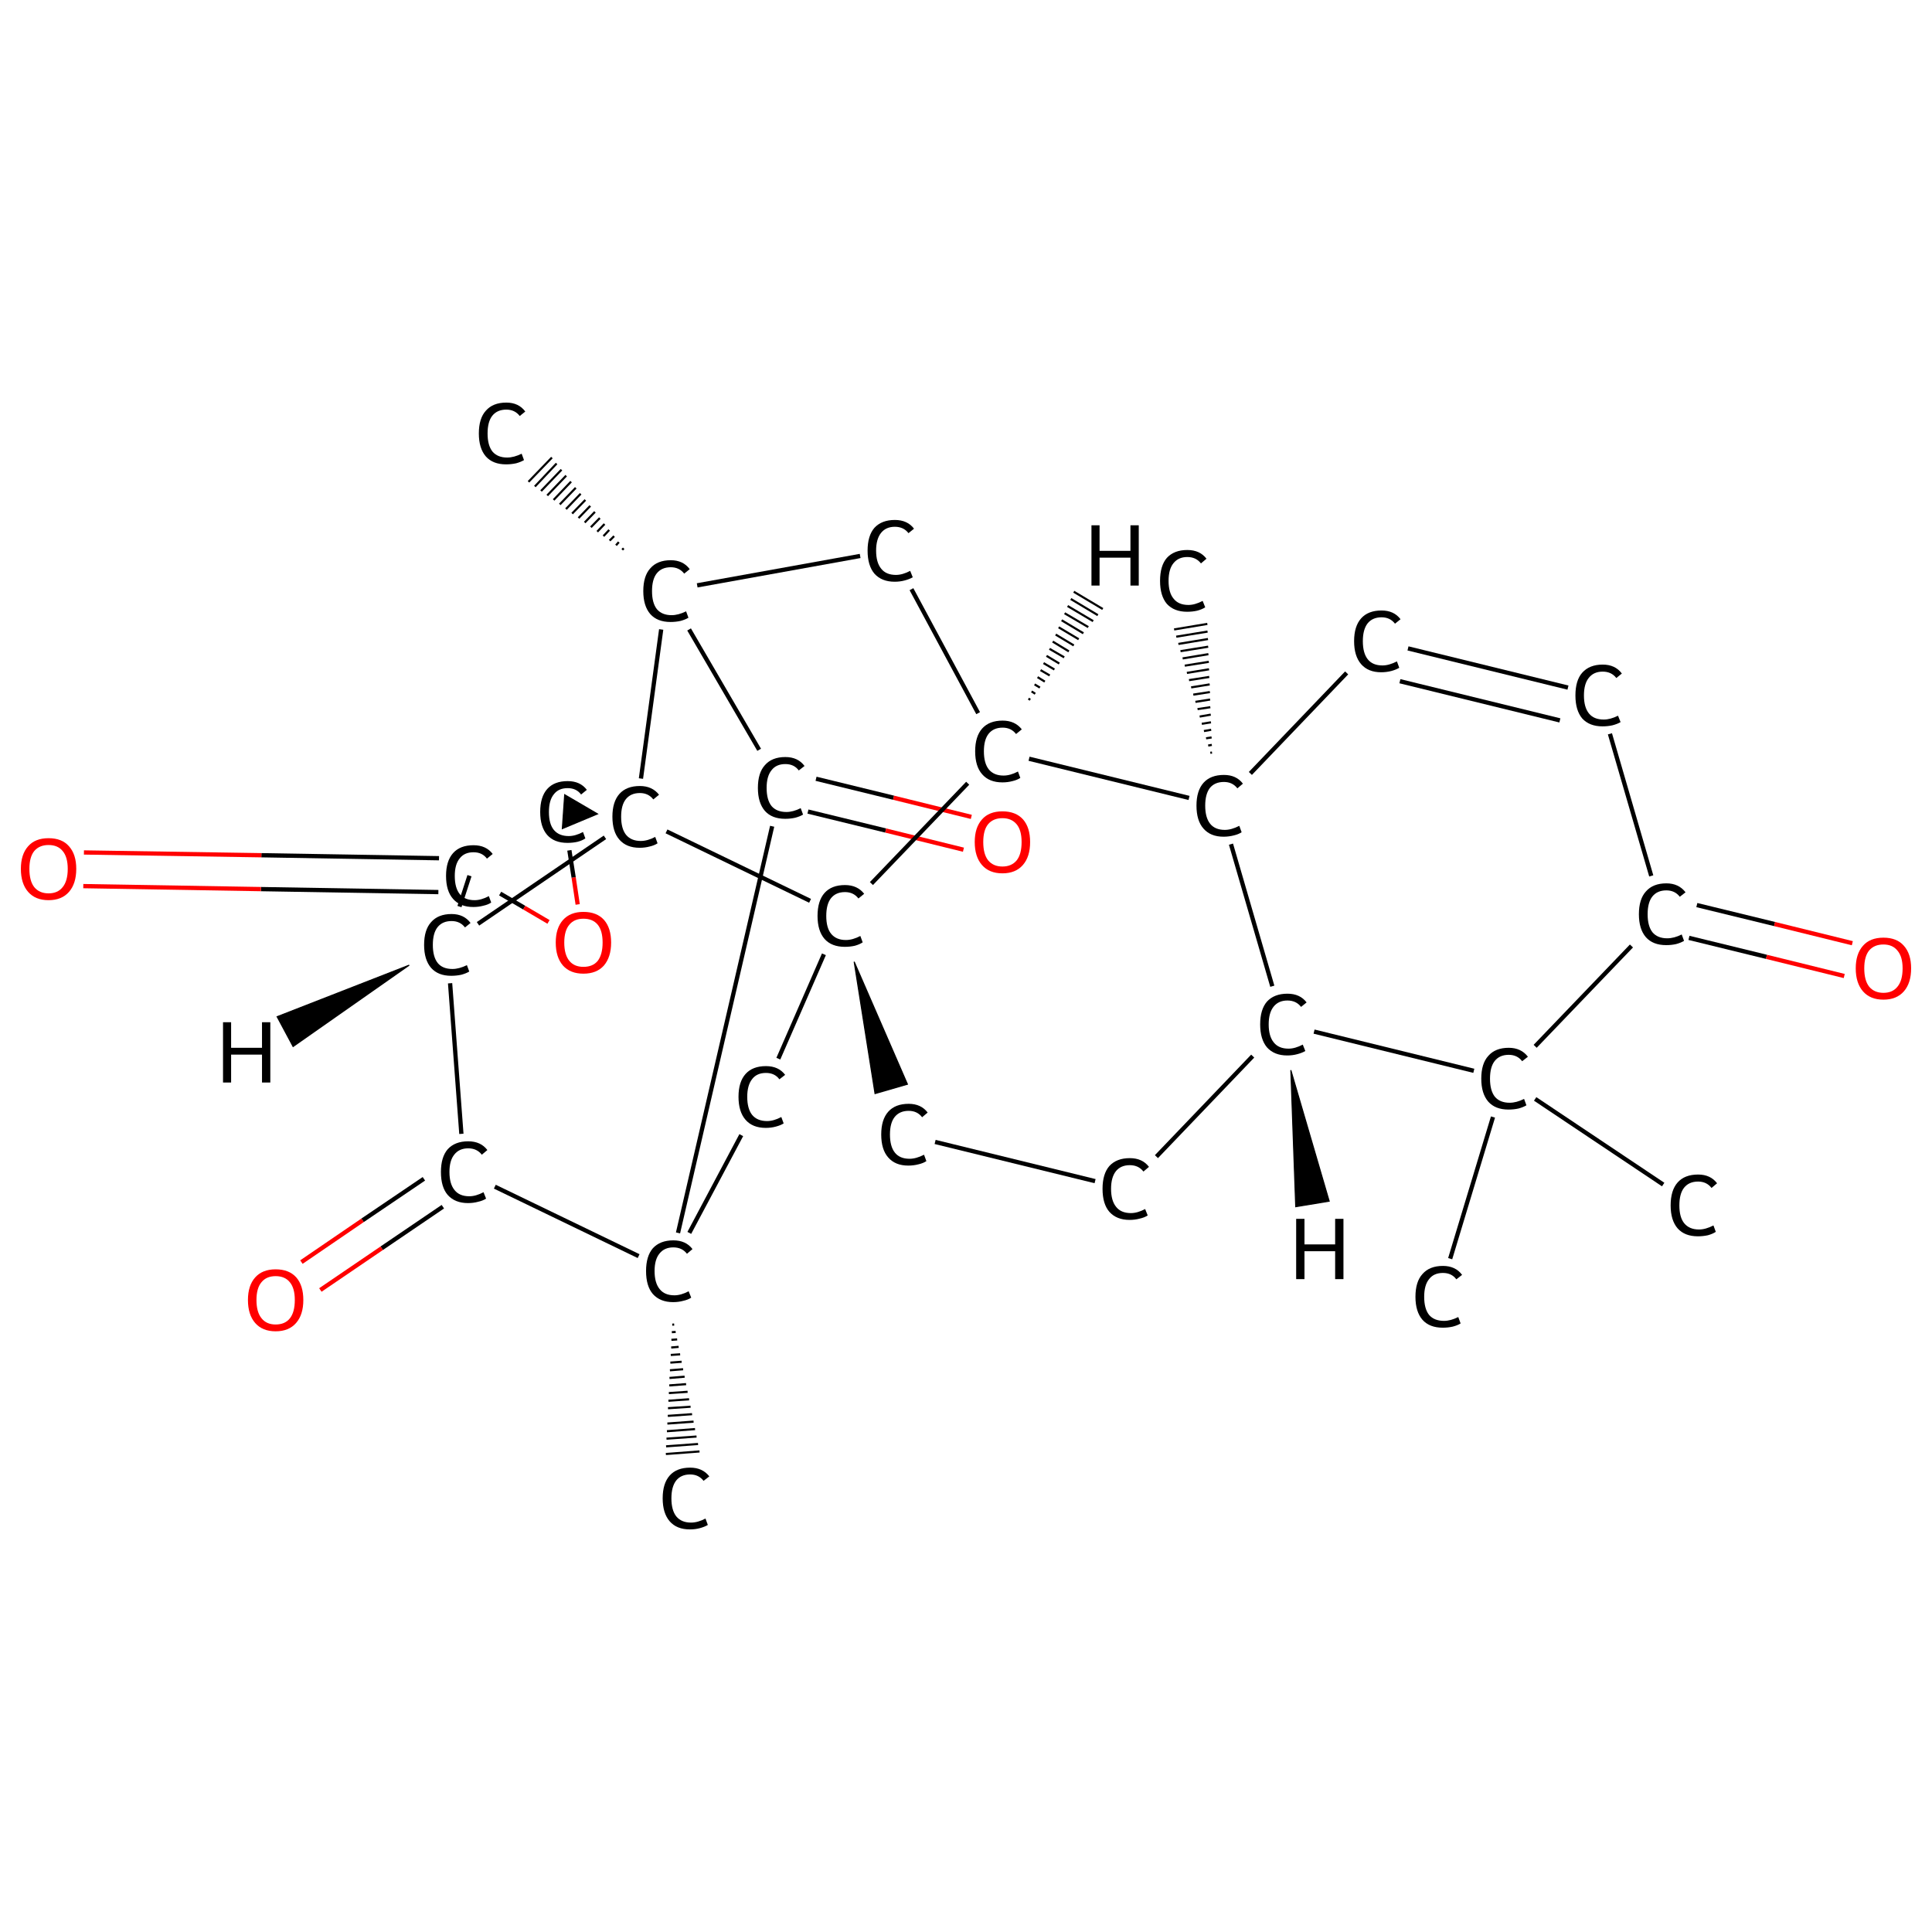 <?xml version='1.0' encoding='iso-8859-1'?>
<svg version='1.1' baseProfile='full'
              xmlns='http://www.w3.org/2000/svg'
                      xmlns:rdkit='http://www.rdkit.org/xml'
                      xmlns:xlink='http://www.w3.org/1999/xlink'
                  xml:space='preserve'
width='907px' height='907px' viewBox='0 0 907 907'>
<!-- END OF HEADER -->
<rect style='opacity:1.0;fill:#FFFFFF;stroke:none' width='907.0' height='907.0' x='0.0' y='0.0'> </rect>
<path class='bond-0 atom-0 atom-1' d='M 680.8,590.9 L 700.9,524.4' style='fill:none;fill-rule:evenodd;stroke:#000000;stroke-width:2.0px;stroke-linecap:butt;stroke-linejoin:miter;stroke-opacity:1' />
<path class='bond-1 atom-1 atom-2' d='M 720.7,515.9 L 780.8,556.1' style='fill:none;fill-rule:evenodd;stroke:#000000;stroke-width:2.0px;stroke-linecap:butt;stroke-linejoin:miter;stroke-opacity:1' />
<path class='bond-2 atom-1 atom-3' d='M 720.7,491.2 L 765.9,444.1' style='fill:none;fill-rule:evenodd;stroke:#000000;stroke-width:2.0px;stroke-linecap:butt;stroke-linejoin:miter;stroke-opacity:1' />
<path class='bond-3 atom-3 atom-4' d='M 792.9,440.3 L 829.3,449.2' style='fill:none;fill-rule:evenodd;stroke:#000000;stroke-width:2.0px;stroke-linecap:butt;stroke-linejoin:miter;stroke-opacity:1' />
<path class='bond-3 atom-3 atom-4' d='M 829.3,449.2 L 865.8,458.2' style='fill:none;fill-rule:evenodd;stroke:#FF0000;stroke-width:2.0px;stroke-linecap:butt;stroke-linejoin:miter;stroke-opacity:1' />
<path class='bond-3 atom-3 atom-4' d='M 796.6,424.9 L 833.1,433.8' style='fill:none;fill-rule:evenodd;stroke:#000000;stroke-width:2.0px;stroke-linecap:butt;stroke-linejoin:miter;stroke-opacity:1' />
<path class='bond-3 atom-3 atom-4' d='M 833.1,433.8 L 869.6,442.8' style='fill:none;fill-rule:evenodd;stroke:#FF0000;stroke-width:2.0px;stroke-linecap:butt;stroke-linejoin:miter;stroke-opacity:1' />
<path class='bond-4 atom-3 atom-5' d='M 775.2,411.2 L 755.8,344.5' style='fill:none;fill-rule:evenodd;stroke:#000000;stroke-width:2.0px;stroke-linecap:butt;stroke-linejoin:miter;stroke-opacity:1' />
<path class='bond-5 atom-5 atom-6' d='M 736.1,322.8 L 661.0,304.4' style='fill:none;fill-rule:evenodd;stroke:#000000;stroke-width:2.0px;stroke-linecap:butt;stroke-linejoin:miter;stroke-opacity:1' />
<path class='bond-5 atom-5 atom-6' d='M 732.3,338.2 L 657.2,319.8' style='fill:none;fill-rule:evenodd;stroke:#000000;stroke-width:2.0px;stroke-linecap:butt;stroke-linejoin:miter;stroke-opacity:1' />
<path class='bond-6 atom-6 atom-7' d='M 632.2,315.9 L 587.0,363.1' style='fill:none;fill-rule:evenodd;stroke:#000000;stroke-width:2.0px;stroke-linecap:butt;stroke-linejoin:miter;stroke-opacity:1' />
<path class='bond-7 atom-7 atom-8' d='M 568.2,353.4 L 569.0,353.3' style='fill:none;fill-rule:evenodd;stroke:#000000;stroke-width:1.0px;stroke-linecap:butt;stroke-linejoin:miter;stroke-opacity:1' />
<path class='bond-7 atom-7 atom-8' d='M 567.2,350.0 L 568.9,349.7' style='fill:none;fill-rule:evenodd;stroke:#000000;stroke-width:1.0px;stroke-linecap:butt;stroke-linejoin:miter;stroke-opacity:1' />
<path class='bond-7 atom-7 atom-8' d='M 566.2,346.6 L 568.8,346.2' style='fill:none;fill-rule:evenodd;stroke:#000000;stroke-width:1.0px;stroke-linecap:butt;stroke-linejoin:miter;stroke-opacity:1' />
<path class='bond-7 atom-7 atom-8' d='M 565.2,343.2 L 568.6,342.6' style='fill:none;fill-rule:evenodd;stroke:#000000;stroke-width:1.0px;stroke-linecap:butt;stroke-linejoin:miter;stroke-opacity:1' />
<path class='bond-7 atom-7 atom-8' d='M 564.2,339.8 L 568.5,339.1' style='fill:none;fill-rule:evenodd;stroke:#000000;stroke-width:1.0px;stroke-linecap:butt;stroke-linejoin:miter;stroke-opacity:1' />
<path class='bond-7 atom-7 atom-8' d='M 563.2,336.4 L 568.4,335.5' style='fill:none;fill-rule:evenodd;stroke:#000000;stroke-width:1.0px;stroke-linecap:butt;stroke-linejoin:miter;stroke-opacity:1' />
<path class='bond-7 atom-7 atom-8' d='M 562.2,332.9 L 568.2,332.0' style='fill:none;fill-rule:evenodd;stroke:#000000;stroke-width:1.0px;stroke-linecap:butt;stroke-linejoin:miter;stroke-opacity:1' />
<path class='bond-7 atom-7 atom-8' d='M 561.2,329.5 L 568.1,328.4' style='fill:none;fill-rule:evenodd;stroke:#000000;stroke-width:1.0px;stroke-linecap:butt;stroke-linejoin:miter;stroke-opacity:1' />
<path class='bond-7 atom-7 atom-8' d='M 560.2,326.1 L 568.0,324.9' style='fill:none;fill-rule:evenodd;stroke:#000000;stroke-width:1.0px;stroke-linecap:butt;stroke-linejoin:miter;stroke-opacity:1' />
<path class='bond-7 atom-7 atom-8' d='M 559.2,322.7 L 567.9,321.3' style='fill:none;fill-rule:evenodd;stroke:#000000;stroke-width:1.0px;stroke-linecap:butt;stroke-linejoin:miter;stroke-opacity:1' />
<path class='bond-7 atom-7 atom-8' d='M 558.2,319.3 L 567.7,317.8' style='fill:none;fill-rule:evenodd;stroke:#000000;stroke-width:1.0px;stroke-linecap:butt;stroke-linejoin:miter;stroke-opacity:1' />
<path class='bond-7 atom-7 atom-8' d='M 557.2,315.9 L 567.6,314.2' style='fill:none;fill-rule:evenodd;stroke:#000000;stroke-width:1.0px;stroke-linecap:butt;stroke-linejoin:miter;stroke-opacity:1' />
<path class='bond-7 atom-7 atom-8' d='M 556.2,312.5 L 567.5,310.7' style='fill:none;fill-rule:evenodd;stroke:#000000;stroke-width:1.0px;stroke-linecap:butt;stroke-linejoin:miter;stroke-opacity:1' />
<path class='bond-7 atom-7 atom-8' d='M 555.2,309.1 L 567.3,307.1' style='fill:none;fill-rule:evenodd;stroke:#000000;stroke-width:1.0px;stroke-linecap:butt;stroke-linejoin:miter;stroke-opacity:1' />
<path class='bond-7 atom-7 atom-8' d='M 554.2,305.7 L 567.2,303.6' style='fill:none;fill-rule:evenodd;stroke:#000000;stroke-width:1.0px;stroke-linecap:butt;stroke-linejoin:miter;stroke-opacity:1' />
<path class='bond-7 atom-7 atom-8' d='M 553.2,302.3 L 567.1,300.0' style='fill:none;fill-rule:evenodd;stroke:#000000;stroke-width:1.0px;stroke-linecap:butt;stroke-linejoin:miter;stroke-opacity:1' />
<path class='bond-7 atom-7 atom-8' d='M 552.2,298.9 L 566.9,296.5' style='fill:none;fill-rule:evenodd;stroke:#000000;stroke-width:1.0px;stroke-linecap:butt;stroke-linejoin:miter;stroke-opacity:1' />
<path class='bond-7 atom-7 atom-8' d='M 551.2,295.5 L 566.8,292.9' style='fill:none;fill-rule:evenodd;stroke:#000000;stroke-width:1.0px;stroke-linecap:butt;stroke-linejoin:miter;stroke-opacity:1' />
<path class='bond-8 atom-7 atom-9' d='M 577.9,396.3 L 597.3,463.0' style='fill:none;fill-rule:evenodd;stroke:#000000;stroke-width:2.0px;stroke-linecap:butt;stroke-linejoin:miter;stroke-opacity:1' />
<path class='bond-9 atom-9 atom-10' d='M 588.1,495.8 L 542.9,543.0' style='fill:none;fill-rule:evenodd;stroke:#000000;stroke-width:2.0px;stroke-linecap:butt;stroke-linejoin:miter;stroke-opacity:1' />
<path class='bond-10 atom-10 atom-11' d='M 514.1,554.5 L 439.0,536.1' style='fill:none;fill-rule:evenodd;stroke:#000000;stroke-width:2.0px;stroke-linecap:butt;stroke-linejoin:miter;stroke-opacity:1' />
<path class='bond-11 atom-12 atom-11' d='M 401.0,451.5 L 426.0,509.0 L 410.8,513.4 Z' style='fill:#000000;fill-rule:evenodd;fill-opacity:1;stroke:#000000;stroke-width:0.5px;stroke-linecap:butt;stroke-linejoin:miter;stroke-opacity:1;' />
<path class='bond-12 atom-12 atom-13' d='M 386.8,448.0 L 365.4,497.0' style='fill:none;fill-rule:evenodd;stroke:#000000;stroke-width:2.0px;stroke-linecap:butt;stroke-linejoin:miter;stroke-opacity:1' />
<path class='bond-13 atom-13 atom-14' d='M 348.0,532.9 L 323.6,578.8' style='fill:none;fill-rule:evenodd;stroke:#000000;stroke-width:2.0px;stroke-linecap:butt;stroke-linejoin:miter;stroke-opacity:1' />
<path class='bond-14 atom-14 atom-15' d='M 316.5,621.8 L 315.6,621.9' style='fill:none;fill-rule:evenodd;stroke:#000000;stroke-width:1.0px;stroke-linecap:butt;stroke-linejoin:miter;stroke-opacity:1' />
<path class='bond-14 atom-14 atom-15' d='M 317.2,625.3 L 315.4,625.4' style='fill:none;fill-rule:evenodd;stroke:#000000;stroke-width:1.0px;stroke-linecap:butt;stroke-linejoin:miter;stroke-opacity:1' />
<path class='bond-14 atom-14 atom-15' d='M 317.9,628.8 L 315.2,629.0' style='fill:none;fill-rule:evenodd;stroke:#000000;stroke-width:1.0px;stroke-linecap:butt;stroke-linejoin:miter;stroke-opacity:1' />
<path class='bond-14 atom-14 atom-15' d='M 318.6,632.3 L 315.1,632.6' style='fill:none;fill-rule:evenodd;stroke:#000000;stroke-width:1.0px;stroke-linecap:butt;stroke-linejoin:miter;stroke-opacity:1' />
<path class='bond-14 atom-14 atom-15' d='M 319.3,635.8 L 314.9,636.1' style='fill:none;fill-rule:evenodd;stroke:#000000;stroke-width:1.0px;stroke-linecap:butt;stroke-linejoin:miter;stroke-opacity:1' />
<path class='bond-14 atom-14 atom-15' d='M 320.0,639.3 L 314.7,639.7' style='fill:none;fill-rule:evenodd;stroke:#000000;stroke-width:1.0px;stroke-linecap:butt;stroke-linejoin:miter;stroke-opacity:1' />
<path class='bond-14 atom-14 atom-15' d='M 320.7,642.8 L 314.5,643.3' style='fill:none;fill-rule:evenodd;stroke:#000000;stroke-width:1.0px;stroke-linecap:butt;stroke-linejoin:miter;stroke-opacity:1' />
<path class='bond-14 atom-14 atom-15' d='M 321.4,646.3 L 314.3,646.9' style='fill:none;fill-rule:evenodd;stroke:#000000;stroke-width:1.0px;stroke-linecap:butt;stroke-linejoin:miter;stroke-opacity:1' />
<path class='bond-14 atom-14 atom-15' d='M 322.1,649.8 L 314.2,650.4' style='fill:none;fill-rule:evenodd;stroke:#000000;stroke-width:1.0px;stroke-linecap:butt;stroke-linejoin:miter;stroke-opacity:1' />
<path class='bond-14 atom-14 atom-15' d='M 322.8,653.4 L 314.0,654.0' style='fill:none;fill-rule:evenodd;stroke:#000000;stroke-width:1.0px;stroke-linecap:butt;stroke-linejoin:miter;stroke-opacity:1' />
<path class='bond-14 atom-14 atom-15' d='M 323.5,656.9 L 313.8,657.6' style='fill:none;fill-rule:evenodd;stroke:#000000;stroke-width:1.0px;stroke-linecap:butt;stroke-linejoin:miter;stroke-opacity:1' />
<path class='bond-14 atom-14 atom-15' d='M 324.2,660.4 L 313.6,661.1' style='fill:none;fill-rule:evenodd;stroke:#000000;stroke-width:1.0px;stroke-linecap:butt;stroke-linejoin:miter;stroke-opacity:1' />
<path class='bond-14 atom-14 atom-15' d='M 324.9,663.9 L 313.5,664.7' style='fill:none;fill-rule:evenodd;stroke:#000000;stroke-width:1.0px;stroke-linecap:butt;stroke-linejoin:miter;stroke-opacity:1' />
<path class='bond-14 atom-14 atom-15' d='M 325.6,667.4 L 313.3,668.3' style='fill:none;fill-rule:evenodd;stroke:#000000;stroke-width:1.0px;stroke-linecap:butt;stroke-linejoin:miter;stroke-opacity:1' />
<path class='bond-14 atom-14 atom-15' d='M 326.3,670.9 L 313.1,671.9' style='fill:none;fill-rule:evenodd;stroke:#000000;stroke-width:1.0px;stroke-linecap:butt;stroke-linejoin:miter;stroke-opacity:1' />
<path class='bond-14 atom-14 atom-15' d='M 327.0,674.4 L 312.9,675.4' style='fill:none;fill-rule:evenodd;stroke:#000000;stroke-width:1.0px;stroke-linecap:butt;stroke-linejoin:miter;stroke-opacity:1' />
<path class='bond-14 atom-14 atom-15' d='M 327.7,677.9 L 312.7,679.0' style='fill:none;fill-rule:evenodd;stroke:#000000;stroke-width:1.0px;stroke-linecap:butt;stroke-linejoin:miter;stroke-opacity:1' />
<path class='bond-14 atom-14 atom-15' d='M 328.4,681.4 L 312.6,682.6' style='fill:none;fill-rule:evenodd;stroke:#000000;stroke-width:1.0px;stroke-linecap:butt;stroke-linejoin:miter;stroke-opacity:1' />
<path class='bond-15 atom-14 atom-16' d='M 299.8,589.7 L 232.3,557.1' style='fill:none;fill-rule:evenodd;stroke:#000000;stroke-width:2.0px;stroke-linecap:butt;stroke-linejoin:miter;stroke-opacity:1' />
<path class='bond-16 atom-16 atom-17' d='M 199.0,553.4 L 170.2,572.9' style='fill:none;fill-rule:evenodd;stroke:#000000;stroke-width:2.0px;stroke-linecap:butt;stroke-linejoin:miter;stroke-opacity:1' />
<path class='bond-16 atom-16 atom-17' d='M 170.2,572.9 L 141.5,592.5' style='fill:none;fill-rule:evenodd;stroke:#FF0000;stroke-width:2.0px;stroke-linecap:butt;stroke-linejoin:miter;stroke-opacity:1' />
<path class='bond-16 atom-16 atom-17' d='M 207.9,566.5 L 179.2,586.0' style='fill:none;fill-rule:evenodd;stroke:#000000;stroke-width:2.0px;stroke-linecap:butt;stroke-linejoin:miter;stroke-opacity:1' />
<path class='bond-16 atom-16 atom-17' d='M 179.2,586.0 L 150.4,605.6' style='fill:none;fill-rule:evenodd;stroke:#FF0000;stroke-width:2.0px;stroke-linecap:butt;stroke-linejoin:miter;stroke-opacity:1' />
<path class='bond-17 atom-16 atom-18' d='M 216.6,532.3 L 211.3,461.6' style='fill:none;fill-rule:evenodd;stroke:#000000;stroke-width:2.0px;stroke-linecap:butt;stroke-linejoin:miter;stroke-opacity:1' />
<path class='bond-18 atom-18 atom-19' d='M 215.7,425.6 L 220.4,411.1' style='fill:none;fill-rule:evenodd;stroke:#000000;stroke-width:2.0px;stroke-linecap:butt;stroke-linejoin:miter;stroke-opacity:1' />
<path class='bond-19 atom-19 atom-20' d='M 206.1,402.9 L 122.7,401.5' style='fill:none;fill-rule:evenodd;stroke:#000000;stroke-width:2.0px;stroke-linecap:butt;stroke-linejoin:miter;stroke-opacity:1' />
<path class='bond-19 atom-19 atom-20' d='M 122.7,401.5 L 39.4,400.2' style='fill:none;fill-rule:evenodd;stroke:#FF0000;stroke-width:2.0px;stroke-linecap:butt;stroke-linejoin:miter;stroke-opacity:1' />
<path class='bond-19 atom-19 atom-20' d='M 205.8,418.8 L 122.5,417.4' style='fill:none;fill-rule:evenodd;stroke:#000000;stroke-width:2.0px;stroke-linecap:butt;stroke-linejoin:miter;stroke-opacity:1' />
<path class='bond-19 atom-19 atom-20' d='M 122.5,417.4 L 39.1,416.0' style='fill:none;fill-rule:evenodd;stroke:#FF0000;stroke-width:2.0px;stroke-linecap:butt;stroke-linejoin:miter;stroke-opacity:1' />
<path class='bond-20 atom-19 atom-21' d='M 234.8,419.5 L 246.1,426.1' style='fill:none;fill-rule:evenodd;stroke:#000000;stroke-width:2.0px;stroke-linecap:butt;stroke-linejoin:miter;stroke-opacity:1' />
<path class='bond-20 atom-19 atom-21' d='M 246.1,426.1 L 257.5,432.8' style='fill:none;fill-rule:evenodd;stroke:#FF0000;stroke-width:2.0px;stroke-linecap:butt;stroke-linejoin:miter;stroke-opacity:1' />
<path class='bond-21 atom-21 atom-22' d='M 271.2,424.6 L 269.3,411.9' style='fill:none;fill-rule:evenodd;stroke:#FF0000;stroke-width:2.0px;stroke-linecap:butt;stroke-linejoin:miter;stroke-opacity:1' />
<path class='bond-21 atom-21 atom-22' d='M 269.3,411.9 L 267.3,399.2' style='fill:none;fill-rule:evenodd;stroke:#000000;stroke-width:2.0px;stroke-linecap:butt;stroke-linejoin:miter;stroke-opacity:1' />
<path class='bond-22 atom-23 atom-22' d='M 280.5,382.1 L 264.0,389.0 L 265.1,373.1 Z' style='fill:#000000;fill-rule:evenodd;fill-opacity:1;stroke:#000000;stroke-width:0.5px;stroke-linecap:butt;stroke-linejoin:miter;stroke-opacity:1;' />
<path class='bond-23 atom-23 atom-24' d='M 300.9,365.5 L 310.4,295.5' style='fill:none;fill-rule:evenodd;stroke:#000000;stroke-width:2.0px;stroke-linecap:butt;stroke-linejoin:miter;stroke-opacity:1' />
<path class='bond-24 atom-24 atom-25' d='M 292.1,258.1 L 292.8,257.4' style='fill:none;fill-rule:evenodd;stroke:#000000;stroke-width:1.0px;stroke-linecap:butt;stroke-linejoin:miter;stroke-opacity:1' />
<path class='bond-24 atom-24 atom-25' d='M 289.2,256.0 L 290.5,254.5' style='fill:none;fill-rule:evenodd;stroke:#000000;stroke-width:1.0px;stroke-linecap:butt;stroke-linejoin:miter;stroke-opacity:1' />
<path class='bond-24 atom-24 atom-25' d='M 286.2,253.8 L 288.3,251.7' style='fill:none;fill-rule:evenodd;stroke:#000000;stroke-width:1.0px;stroke-linecap:butt;stroke-linejoin:miter;stroke-opacity:1' />
<path class='bond-24 atom-24 atom-25' d='M 283.3,251.7 L 286.0,248.8' style='fill:none;fill-rule:evenodd;stroke:#000000;stroke-width:1.0px;stroke-linecap:butt;stroke-linejoin:miter;stroke-opacity:1' />
<path class='bond-24 atom-24 atom-25' d='M 280.4,249.6 L 283.8,246.0' style='fill:none;fill-rule:evenodd;stroke:#000000;stroke-width:1.0px;stroke-linecap:butt;stroke-linejoin:miter;stroke-opacity:1' />
<path class='bond-24 atom-24 atom-25' d='M 277.4,247.5 L 281.6,243.2' style='fill:none;fill-rule:evenodd;stroke:#000000;stroke-width:1.0px;stroke-linecap:butt;stroke-linejoin:miter;stroke-opacity:1' />
<path class='bond-24 atom-24 atom-25' d='M 274.5,245.3 L 279.3,240.3' style='fill:none;fill-rule:evenodd;stroke:#000000;stroke-width:1.0px;stroke-linecap:butt;stroke-linejoin:miter;stroke-opacity:1' />
<path class='bond-24 atom-24 atom-25' d='M 271.6,243.2 L 277.1,237.5' style='fill:none;fill-rule:evenodd;stroke:#000000;stroke-width:1.0px;stroke-linecap:butt;stroke-linejoin:miter;stroke-opacity:1' />
<path class='bond-24 atom-24 atom-25' d='M 268.6,241.1 L 274.8,234.7' style='fill:none;fill-rule:evenodd;stroke:#000000;stroke-width:1.0px;stroke-linecap:butt;stroke-linejoin:miter;stroke-opacity:1' />
<path class='bond-24 atom-24 atom-25' d='M 265.7,239.0 L 272.6,231.8' style='fill:none;fill-rule:evenodd;stroke:#000000;stroke-width:1.0px;stroke-linecap:butt;stroke-linejoin:miter;stroke-opacity:1' />
<path class='bond-24 atom-24 atom-25' d='M 262.8,236.8 L 270.3,229.0' style='fill:none;fill-rule:evenodd;stroke:#000000;stroke-width:1.0px;stroke-linecap:butt;stroke-linejoin:miter;stroke-opacity:1' />
<path class='bond-24 atom-24 atom-25' d='M 259.9,234.7 L 268.1,226.1' style='fill:none;fill-rule:evenodd;stroke:#000000;stroke-width:1.0px;stroke-linecap:butt;stroke-linejoin:miter;stroke-opacity:1' />
<path class='bond-24 atom-24 atom-25' d='M 256.9,232.6 L 265.8,223.3' style='fill:none;fill-rule:evenodd;stroke:#000000;stroke-width:1.0px;stroke-linecap:butt;stroke-linejoin:miter;stroke-opacity:1' />
<path class='bond-24 atom-24 atom-25' d='M 254.0,230.5 L 263.6,220.5' style='fill:none;fill-rule:evenodd;stroke:#000000;stroke-width:1.0px;stroke-linecap:butt;stroke-linejoin:miter;stroke-opacity:1' />
<path class='bond-24 atom-24 atom-25' d='M 251.1,228.4 L 261.3,217.6' style='fill:none;fill-rule:evenodd;stroke:#000000;stroke-width:1.0px;stroke-linecap:butt;stroke-linejoin:miter;stroke-opacity:1' />
<path class='bond-24 atom-24 atom-25' d='M 248.1,226.2 L 259.1,214.8' style='fill:none;fill-rule:evenodd;stroke:#000000;stroke-width:1.0px;stroke-linecap:butt;stroke-linejoin:miter;stroke-opacity:1' />
<path class='bond-25 atom-24 atom-26' d='M 327.3,274.8 L 403.8,261.0' style='fill:none;fill-rule:evenodd;stroke:#000000;stroke-width:2.0px;stroke-linecap:butt;stroke-linejoin:miter;stroke-opacity:1' />
<path class='bond-26 atom-26 atom-27' d='M 427.9,276.6 L 459.2,334.8' style='fill:none;fill-rule:evenodd;stroke:#000000;stroke-width:2.0px;stroke-linecap:butt;stroke-linejoin:miter;stroke-opacity:1' />
<path class='bond-27 atom-24 atom-28' d='M 323.5,295.5 L 356.4,352.0' style='fill:none;fill-rule:evenodd;stroke:#000000;stroke-width:2.0px;stroke-linecap:butt;stroke-linejoin:miter;stroke-opacity:1' />
<path class='bond-28 atom-28 atom-29' d='M 379.3,381.0 L 415.8,389.9' style='fill:none;fill-rule:evenodd;stroke:#000000;stroke-width:2.0px;stroke-linecap:butt;stroke-linejoin:miter;stroke-opacity:1' />
<path class='bond-28 atom-28 atom-29' d='M 415.8,389.9 L 452.3,398.9' style='fill:none;fill-rule:evenodd;stroke:#FF0000;stroke-width:2.0px;stroke-linecap:butt;stroke-linejoin:miter;stroke-opacity:1' />
<path class='bond-28 atom-28 atom-29' d='M 383.1,365.6 L 419.5,374.5' style='fill:none;fill-rule:evenodd;stroke:#000000;stroke-width:2.0px;stroke-linecap:butt;stroke-linejoin:miter;stroke-opacity:1' />
<path class='bond-28 atom-28 atom-29' d='M 419.5,374.5 L 456.0,383.5' style='fill:none;fill-rule:evenodd;stroke:#FF0000;stroke-width:2.0px;stroke-linecap:butt;stroke-linejoin:miter;stroke-opacity:1' />
<path class='bond-29 atom-9 atom-1' d='M 616.9,484.3 L 691.9,502.7' style='fill:none;fill-rule:evenodd;stroke:#000000;stroke-width:2.0px;stroke-linecap:butt;stroke-linejoin:miter;stroke-opacity:1' />
<path class='bond-30 atom-23 atom-12' d='M 312.9,390.3 L 380.3,422.9' style='fill:none;fill-rule:evenodd;stroke:#000000;stroke-width:2.0px;stroke-linecap:butt;stroke-linejoin:miter;stroke-opacity:1' />
<path class='bond-31 atom-27 atom-7' d='M 483.1,356.2 L 558.2,374.6' style='fill:none;fill-rule:evenodd;stroke:#000000;stroke-width:2.0px;stroke-linecap:butt;stroke-linejoin:miter;stroke-opacity:1' />
<path class='bond-32 atom-27 atom-12' d='M 454.3,367.7 L 409.1,414.8' style='fill:none;fill-rule:evenodd;stroke:#000000;stroke-width:2.0px;stroke-linecap:butt;stroke-linejoin:miter;stroke-opacity:1' />
<path class='bond-33 atom-28 atom-14' d='M 362.5,387.9 L 318.3,578.8' style='fill:none;fill-rule:evenodd;stroke:#000000;stroke-width:2.0px;stroke-linecap:butt;stroke-linejoin:miter;stroke-opacity:1' />
<path class='bond-34 atom-23 atom-18' d='M 284.0,393.1 L 224.4,433.7' style='fill:none;fill-rule:evenodd;stroke:#000000;stroke-width:2.0px;stroke-linecap:butt;stroke-linejoin:miter;stroke-opacity:1' />
<path class='bond-35 atom-9 atom-30' d='M 606.0,502.4 L 624.0,563.9 L 608.3,566.5 Z' style='fill:#000000;fill-rule:evenodd;fill-opacity:1;stroke:#000000;stroke-width:0.5px;stroke-linecap:butt;stroke-linejoin:miter;stroke-opacity:1;' />
<path class='bond-36 atom-18 atom-31' d='M 192.1,453.1 L 137.6,491.3 L 130.1,477.3 Z' style='fill:#000000;fill-rule:evenodd;fill-opacity:1;stroke:#000000;stroke-width:0.5px;stroke-linecap:butt;stroke-linejoin:miter;stroke-opacity:1;' />
<path class='bond-37 atom-27 atom-32' d='M 482.8,328.0 L 483.7,328.5' style='fill:none;fill-rule:evenodd;stroke:#000000;stroke-width:1.0px;stroke-linecap:butt;stroke-linejoin:miter;stroke-opacity:1' />
<path class='bond-37 atom-27 atom-32' d='M 484.3,324.6 L 486.0,325.7' style='fill:none;fill-rule:evenodd;stroke:#000000;stroke-width:1.0px;stroke-linecap:butt;stroke-linejoin:miter;stroke-opacity:1' />
<path class='bond-37 atom-27 atom-32' d='M 485.7,321.3 L 488.2,322.8' style='fill:none;fill-rule:evenodd;stroke:#000000;stroke-width:1.0px;stroke-linecap:butt;stroke-linejoin:miter;stroke-opacity:1' />
<path class='bond-37 atom-27 atom-32' d='M 487.1,317.9 L 490.5,320.0' style='fill:none;fill-rule:evenodd;stroke:#000000;stroke-width:1.0px;stroke-linecap:butt;stroke-linejoin:miter;stroke-opacity:1' />
<path class='bond-37 atom-27 atom-32' d='M 488.5,314.6 L 492.8,317.1' style='fill:none;fill-rule:evenodd;stroke:#000000;stroke-width:1.0px;stroke-linecap:butt;stroke-linejoin:miter;stroke-opacity:1' />
<path class='bond-37 atom-27 atom-32' d='M 489.9,311.3 L 495.0,314.3' style='fill:none;fill-rule:evenodd;stroke:#000000;stroke-width:1.0px;stroke-linecap:butt;stroke-linejoin:miter;stroke-opacity:1' />
<path class='bond-37 atom-27 atom-32' d='M 491.3,307.9 L 497.3,311.5' style='fill:none;fill-rule:evenodd;stroke:#000000;stroke-width:1.0px;stroke-linecap:butt;stroke-linejoin:miter;stroke-opacity:1' />
<path class='bond-37 atom-27 atom-32' d='M 492.7,304.6 L 499.6,308.6' style='fill:none;fill-rule:evenodd;stroke:#000000;stroke-width:1.0px;stroke-linecap:butt;stroke-linejoin:miter;stroke-opacity:1' />
<path class='bond-37 atom-27 atom-32' d='M 494.2,301.2 L 501.8,305.8' style='fill:none;fill-rule:evenodd;stroke:#000000;stroke-width:1.0px;stroke-linecap:butt;stroke-linejoin:miter;stroke-opacity:1' />
<path class='bond-37 atom-27 atom-32' d='M 495.6,297.9 L 504.1,303.0' style='fill:none;fill-rule:evenodd;stroke:#000000;stroke-width:1.0px;stroke-linecap:butt;stroke-linejoin:miter;stroke-opacity:1' />
<path class='bond-37 atom-27 atom-32' d='M 497.0,294.5 L 506.4,300.1' style='fill:none;fill-rule:evenodd;stroke:#000000;stroke-width:1.0px;stroke-linecap:butt;stroke-linejoin:miter;stroke-opacity:1' />
<path class='bond-37 atom-27 atom-32' d='M 498.4,291.2 L 508.6,297.3' style='fill:none;fill-rule:evenodd;stroke:#000000;stroke-width:1.0px;stroke-linecap:butt;stroke-linejoin:miter;stroke-opacity:1' />
<path class='bond-37 atom-27 atom-32' d='M 499.8,287.9 L 510.9,294.4' style='fill:none;fill-rule:evenodd;stroke:#000000;stroke-width:1.0px;stroke-linecap:butt;stroke-linejoin:miter;stroke-opacity:1' />
<path class='bond-37 atom-27 atom-32' d='M 501.2,284.5 L 513.2,291.6' style='fill:none;fill-rule:evenodd;stroke:#000000;stroke-width:1.0px;stroke-linecap:butt;stroke-linejoin:miter;stroke-opacity:1' />
<path class='bond-37 atom-27 atom-32' d='M 502.7,281.2 L 515.4,288.8' style='fill:none;fill-rule:evenodd;stroke:#000000;stroke-width:1.0px;stroke-linecap:butt;stroke-linejoin:miter;stroke-opacity:1' />
<path class='bond-37 atom-27 atom-32' d='M 504.1,277.8 L 517.7,285.9' style='fill:none;fill-rule:evenodd;stroke:#000000;stroke-width:1.0px;stroke-linecap:butt;stroke-linejoin:miter;stroke-opacity:1' />
<path class='atom-0' d='M 664.5 608.8
Q 664.5 601.7, 667.8 598.1
Q 671.1 594.3, 677.4 594.3
Q 683.3 594.3, 686.4 598.5
L 683.7 600.6
Q 681.5 597.6, 677.4 597.6
Q 673.1 597.6, 670.9 600.5
Q 668.6 603.3, 668.6 608.8
Q 668.6 614.4, 670.9 617.3
Q 673.3 620.1, 677.9 620.1
Q 681.0 620.1, 684.6 618.3
L 685.7 621.3
Q 684.3 622.2, 682.0 622.8
Q 679.8 623.3, 677.3 623.3
Q 671.1 623.3, 667.8 619.6
Q 664.5 615.8, 664.5 608.8
' fill='#000000'/>
<path class='atom-1' d='M 695.4 506.4
Q 695.4 499.3, 698.7 495.7
Q 702.0 491.9, 708.3 491.9
Q 714.1 491.9, 717.3 496.1
L 714.6 498.2
Q 712.3 495.2, 708.3 495.2
Q 704.0 495.2, 701.7 498.1
Q 699.5 500.9, 699.5 506.4
Q 699.5 512.0, 701.8 514.9
Q 704.2 517.7, 708.7 517.7
Q 711.9 517.7, 715.5 515.9
L 716.6 518.9
Q 715.1 519.8, 712.9 520.4
Q 710.7 520.9, 708.2 520.9
Q 702.0 520.9, 698.7 517.2
Q 695.4 513.4, 695.4 506.4
' fill='#000000'/>
<path class='atom-2' d='M 784.3 565.9
Q 784.3 558.8, 787.6 555.1
Q 790.9 551.4, 797.2 551.4
Q 803.0 551.4, 806.1 555.5
L 803.5 557.7
Q 801.2 554.7, 797.2 554.7
Q 792.9 554.7, 790.6 557.6
Q 788.4 560.4, 788.4 565.9
Q 788.4 571.5, 790.7 574.3
Q 793.1 577.2, 797.6 577.2
Q 800.7 577.2, 804.4 575.3
L 805.5 578.3
Q 804.0 579.3, 801.8 579.9
Q 799.5 580.4, 797.1 580.4
Q 790.9 580.4, 787.6 576.7
Q 784.3 572.9, 784.3 565.9
' fill='#000000'/>
<path class='atom-3' d='M 769.4 429.2
Q 769.4 422.1, 772.7 418.5
Q 776.0 414.7, 782.3 414.7
Q 788.1 414.7, 791.3 418.9
L 788.6 421.0
Q 786.3 418.0, 782.3 418.0
Q 778.0 418.0, 775.7 420.9
Q 773.5 423.7, 773.5 429.2
Q 773.5 434.8, 775.8 437.7
Q 778.2 440.5, 782.7 440.5
Q 785.9 440.5, 789.5 438.7
L 790.6 441.7
Q 789.1 442.6, 786.9 443.2
Q 784.7 443.7, 782.2 443.7
Q 776.0 443.7, 772.7 440.0
Q 769.4 436.2, 769.4 429.2
' fill='#000000'/>
<path class='atom-4' d='M 871.2 454.6
Q 871.2 447.8, 874.6 444.0
Q 877.9 440.2, 884.2 440.2
Q 890.5 440.2, 893.8 444.0
Q 897.2 447.8, 897.2 454.6
Q 897.2 461.5, 893.8 465.4
Q 890.4 469.3, 884.2 469.3
Q 878.0 469.3, 874.6 465.4
Q 871.2 461.5, 871.2 454.6
M 884.2 466.1
Q 888.5 466.1, 890.8 463.2
Q 893.2 460.3, 893.2 454.6
Q 893.2 449.1, 890.8 446.3
Q 888.5 443.4, 884.2 443.4
Q 879.9 443.4, 877.5 446.2
Q 875.2 449.0, 875.2 454.6
Q 875.2 460.3, 877.5 463.2
Q 879.9 466.1, 884.2 466.1
' fill='#FF0000'/>
<path class='atom-5' d='M 739.6 326.5
Q 739.6 319.4, 742.8 315.8
Q 746.2 312.0, 752.4 312.0
Q 758.3 312.0, 761.4 316.2
L 758.8 318.3
Q 756.5 315.3, 752.4 315.3
Q 748.2 315.3, 745.9 318.2
Q 743.6 321.0, 743.6 326.5
Q 743.6 332.1, 746.0 335.0
Q 748.3 337.8, 752.9 337.8
Q 756.0 337.8, 759.6 336.0
L 760.8 339.0
Q 759.3 339.9, 757.0 340.5
Q 754.8 341.0, 752.3 341.0
Q 746.2 341.0, 742.8 337.3
Q 739.6 333.5, 739.6 326.5
' fill='#000000'/>
<path class='atom-6' d='M 635.7 301.0
Q 635.7 294.0, 639.0 290.3
Q 642.3 286.6, 648.6 286.6
Q 654.4 286.6, 657.5 290.7
L 654.9 292.8
Q 652.6 289.8, 648.6 289.8
Q 644.3 289.8, 642.0 292.7
Q 639.8 295.6, 639.8 301.0
Q 639.8 306.6, 642.1 309.5
Q 644.4 312.4, 649.0 312.4
Q 652.1 312.4, 655.8 310.5
L 656.9 313.5
Q 655.4 314.4, 653.2 315.0
Q 650.9 315.6, 648.4 315.6
Q 642.3 315.6, 639.0 311.8
Q 635.7 308.0, 635.7 301.0
' fill='#000000'/>
<path class='atom-7' d='M 561.7 378.2
Q 561.7 371.2, 565.0 367.5
Q 568.3 363.8, 574.6 363.8
Q 580.4 363.8, 583.5 367.9
L 580.9 370.1
Q 578.6 367.1, 574.6 367.1
Q 570.3 367.1, 568.0 369.9
Q 565.8 372.8, 565.8 378.2
Q 565.8 383.8, 568.1 386.7
Q 570.4 389.6, 575.0 389.6
Q 578.1 389.6, 581.8 387.7
L 582.9 390.7
Q 581.4 391.7, 579.2 392.2
Q 576.9 392.8, 574.4 392.8
Q 568.3 392.8, 565.0 389.0
Q 561.7 385.3, 561.7 378.2
' fill='#000000'/>
<path class='atom-8' d='M 544.6 272.7
Q 544.6 265.6, 547.8 261.9
Q 551.2 258.2, 557.4 258.2
Q 563.3 258.2, 566.4 262.3
L 563.8 264.5
Q 561.5 261.5, 557.4 261.5
Q 553.2 261.5, 550.9 264.4
Q 548.6 267.2, 548.6 272.7
Q 548.6 278.3, 551.0 281.1
Q 553.3 284.0, 557.9 284.0
Q 561.0 284.0, 564.6 282.1
L 565.8 285.1
Q 564.3 286.1, 562.0 286.7
Q 559.8 287.2, 557.3 287.2
Q 551.2 287.2, 547.8 283.5
Q 544.6 279.7, 544.6 272.7
' fill='#000000'/>
<path class='atom-9' d='M 591.6 480.9
Q 591.6 473.9, 594.8 470.2
Q 598.2 466.5, 604.4 466.5
Q 610.3 466.5, 613.4 470.6
L 610.8 472.7
Q 608.5 469.7, 604.4 469.7
Q 600.2 469.7, 597.9 472.6
Q 595.6 475.5, 595.6 480.9
Q 595.6 486.5, 598.0 489.4
Q 600.3 492.3, 604.9 492.3
Q 608.0 492.3, 611.6 490.4
L 612.8 493.4
Q 611.3 494.3, 609.0 494.9
Q 606.8 495.5, 604.3 495.5
Q 598.2 495.5, 594.8 491.7
Q 591.6 487.9, 591.6 480.9
' fill='#000000'/>
<path class='atom-10' d='M 517.6 558.1
Q 517.6 551.1, 520.8 547.4
Q 524.2 543.7, 530.4 543.7
Q 536.3 543.7, 539.4 547.8
L 536.8 550.0
Q 534.5 547.0, 530.4 547.0
Q 526.2 547.0, 523.9 549.8
Q 521.6 552.7, 521.6 558.1
Q 521.6 563.7, 524.0 566.6
Q 526.3 569.5, 530.9 569.5
Q 534.0 569.5, 537.6 567.6
L 538.8 570.6
Q 537.3 571.6, 535.0 572.1
Q 532.8 572.7, 530.3 572.7
Q 524.2 572.7, 520.8 568.9
Q 517.6 565.2, 517.6 558.1
' fill='#000000'/>
<path class='atom-11' d='M 413.7 532.6
Q 413.7 525.6, 417.0 521.9
Q 420.3 518.2, 426.6 518.2
Q 432.4 518.2, 435.5 522.3
L 432.9 524.5
Q 430.6 521.5, 426.6 521.5
Q 422.3 521.5, 420.0 524.4
Q 417.8 527.2, 417.8 532.6
Q 417.8 538.2, 420.1 541.1
Q 422.4 544.0, 427.0 544.0
Q 430.1 544.0, 433.8 542.1
L 434.9 545.1
Q 433.4 546.1, 431.2 546.6
Q 428.9 547.2, 426.4 547.2
Q 420.3 547.2, 417.0 543.4
Q 413.7 539.7, 413.7 532.6
' fill='#000000'/>
<path class='atom-12' d='M 383.8 430.0
Q 383.8 422.9, 387.1 419.2
Q 390.4 415.5, 396.7 415.5
Q 402.5 415.5, 405.7 419.6
L 403.0 421.8
Q 400.7 418.8, 396.7 418.8
Q 392.4 418.8, 390.1 421.7
Q 387.9 424.5, 387.9 430.0
Q 387.9 435.6, 390.2 438.4
Q 392.6 441.3, 397.1 441.3
Q 400.3 441.3, 403.9 439.4
L 405.0 442.4
Q 403.5 443.4, 401.3 444.0
Q 399.1 444.5, 396.6 444.5
Q 390.4 444.5, 387.1 440.8
Q 383.8 437.0, 383.8 430.0
' fill='#000000'/>
<path class='atom-13' d='M 346.7 514.9
Q 346.7 507.9, 350.0 504.2
Q 353.3 500.5, 359.6 500.5
Q 365.5 500.5, 368.6 504.6
L 365.9 506.7
Q 363.7 503.7, 359.6 503.7
Q 355.3 503.7, 353.1 506.6
Q 350.8 509.5, 350.8 514.9
Q 350.8 520.5, 353.1 523.4
Q 355.5 526.3, 360.1 526.3
Q 363.2 526.3, 366.8 524.4
L 367.9 527.4
Q 366.5 528.3, 364.2 528.9
Q 362.0 529.5, 359.5 529.5
Q 353.3 529.5, 350.0 525.7
Q 346.7 521.9, 346.7 514.9
' fill='#000000'/>
<path class='atom-14' d='M 303.3 596.7
Q 303.3 589.7, 306.5 586.0
Q 309.9 582.3, 316.1 582.3
Q 322.0 582.3, 325.1 586.4
L 322.5 588.6
Q 320.2 585.6, 316.1 585.6
Q 311.9 585.6, 309.6 588.5
Q 307.3 591.3, 307.3 596.7
Q 307.3 602.3, 309.7 605.2
Q 312.0 608.1, 316.6 608.1
Q 319.7 608.1, 323.3 606.2
L 324.5 609.2
Q 323.0 610.2, 320.7 610.7
Q 318.5 611.3, 316.0 611.3
Q 309.9 611.3, 306.5 607.5
Q 303.3 603.8, 303.3 596.7
' fill='#000000'/>
<path class='atom-15' d='M 311.1 703.4
Q 311.1 696.4, 314.4 692.7
Q 317.7 689.0, 324.0 689.0
Q 329.8 689.0, 333.0 693.1
L 330.3 695.2
Q 328.0 692.2, 324.0 692.2
Q 319.7 692.2, 317.4 695.1
Q 315.2 698.0, 315.2 703.4
Q 315.2 709.0, 317.5 711.9
Q 319.9 714.8, 324.4 714.8
Q 327.6 714.8, 331.2 712.9
L 332.3 715.9
Q 330.8 716.8, 328.6 717.4
Q 326.4 718.0, 323.9 718.0
Q 317.7 718.0, 314.4 714.2
Q 311.1 710.4, 311.1 703.4
' fill='#000000'/>
<path class='atom-16' d='M 207.0 550.2
Q 207.0 543.2, 210.2 539.5
Q 213.6 535.8, 219.8 535.8
Q 225.7 535.8, 228.8 539.9
L 226.2 542.1
Q 223.9 539.1, 219.8 539.1
Q 215.6 539.1, 213.3 542.0
Q 211.0 544.8, 211.0 550.2
Q 211.0 555.8, 213.4 558.7
Q 215.7 561.6, 220.3 561.6
Q 223.4 561.6, 227.0 559.7
L 228.2 562.7
Q 226.7 563.7, 224.4 564.2
Q 222.2 564.8, 219.7 564.8
Q 213.6 564.8, 210.2 561.0
Q 207.0 557.3, 207.0 550.2
' fill='#000000'/>
<path class='atom-17' d='M 116.4 610.3
Q 116.4 603.5, 119.8 599.7
Q 123.2 595.9, 129.4 595.9
Q 135.7 595.9, 139.1 599.7
Q 142.4 603.5, 142.4 610.3
Q 142.4 617.2, 139.0 621.1
Q 135.6 625.0, 129.4 625.0
Q 123.2 625.0, 119.8 621.1
Q 116.4 617.2, 116.4 610.3
M 129.4 621.8
Q 133.8 621.8, 136.1 618.9
Q 138.4 616.0, 138.4 610.3
Q 138.4 604.8, 136.1 602.0
Q 133.8 599.1, 129.4 599.1
Q 125.1 599.1, 122.8 601.9
Q 120.4 604.7, 120.4 610.3
Q 120.4 616.0, 122.8 618.9
Q 125.1 621.8, 129.4 621.8
' fill='#FF0000'/>
<path class='atom-18' d='M 199.1 443.6
Q 199.1 436.5, 202.4 432.9
Q 205.7 429.1, 212.0 429.1
Q 217.8 429.1, 220.9 433.3
L 218.3 435.4
Q 216.0 432.4, 212.0 432.4
Q 207.7 432.4, 205.4 435.3
Q 203.2 438.1, 203.2 443.6
Q 203.2 449.2, 205.5 452.1
Q 207.8 454.9, 212.4 454.9
Q 215.5 454.9, 219.2 453.1
L 220.3 456.1
Q 218.8 457.0, 216.6 457.6
Q 214.3 458.1, 211.8 458.1
Q 205.7 458.1, 202.4 454.4
Q 199.1 450.6, 199.1 443.6
' fill='#000000'/>
<path class='atom-19' d='M 209.4 411.2
Q 209.4 404.2, 212.7 400.5
Q 216.0 396.8, 222.3 396.8
Q 228.2 396.8, 231.3 400.9
L 228.6 403.1
Q 226.4 400.1, 222.3 400.1
Q 218.0 400.1, 215.8 403.0
Q 213.5 405.8, 213.5 411.2
Q 213.5 416.8, 215.8 419.7
Q 218.2 422.6, 222.8 422.6
Q 225.9 422.6, 229.5 420.7
L 230.6 423.7
Q 229.2 424.7, 226.9 425.2
Q 224.7 425.8, 222.2 425.8
Q 216.0 425.8, 212.7 422.0
Q 209.4 418.3, 209.4 411.2
' fill='#000000'/>
<path class='atom-20' d='M 9.8 407.9
Q 9.8 401.1, 13.2 397.3
Q 16.5 393.5, 22.8 393.5
Q 29.1 393.5, 32.4 397.3
Q 35.8 401.1, 35.8 407.9
Q 35.8 414.8, 32.4 418.7
Q 29.0 422.6, 22.8 422.6
Q 16.6 422.6, 13.2 418.7
Q 9.8 414.8, 9.8 407.9
M 22.8 419.4
Q 27.1 419.4, 29.4 416.5
Q 31.8 413.6, 31.8 407.9
Q 31.8 402.3, 29.4 399.5
Q 27.1 396.7, 22.8 396.7
Q 18.5 396.7, 16.1 399.5
Q 13.8 402.3, 13.8 407.9
Q 13.8 413.6, 16.1 416.5
Q 18.5 419.4, 22.8 419.4
' fill='#FF0000'/>
<path class='atom-21' d='M 260.9 442.5
Q 260.9 435.7, 264.3 431.9
Q 267.7 428.1, 273.9 428.1
Q 280.2 428.1, 283.6 431.9
Q 286.9 435.7, 286.9 442.5
Q 286.9 449.3, 283.5 453.3
Q 280.1 457.1, 273.9 457.1
Q 267.7 457.1, 264.3 453.3
Q 260.9 449.4, 260.9 442.5
M 273.9 453.9
Q 278.3 453.9, 280.6 451.1
Q 282.9 448.1, 282.9 442.5
Q 282.9 436.9, 280.6 434.1
Q 278.3 431.3, 273.9 431.3
Q 269.6 431.3, 267.3 434.1
Q 264.9 436.9, 264.9 442.5
Q 264.9 448.2, 267.3 451.1
Q 269.6 453.9, 273.9 453.9
' fill='#FF0000'/>
<path class='atom-22' d='M 253.6 381.2
Q 253.6 374.1, 256.9 370.4
Q 260.2 366.7, 266.5 366.7
Q 272.4 366.7, 275.5 370.8
L 272.8 373.0
Q 270.6 370.0, 266.5 370.0
Q 262.2 370.0, 260.0 372.9
Q 257.7 375.7, 257.7 381.2
Q 257.7 386.8, 260.0 389.6
Q 262.4 392.5, 267.0 392.5
Q 270.1 392.5, 273.7 390.6
L 274.8 393.6
Q 273.4 394.6, 271.1 395.2
Q 268.9 395.7, 266.4 395.7
Q 260.2 395.7, 256.9 392.0
Q 253.6 388.2, 253.6 381.2
' fill='#000000'/>
<path class='atom-23' d='M 287.5 383.4
Q 287.5 376.4, 290.8 372.7
Q 294.1 369.0, 300.4 369.0
Q 306.2 369.0, 309.4 373.1
L 306.7 375.3
Q 304.4 372.3, 300.4 372.3
Q 296.1 372.3, 293.8 375.2
Q 291.6 378.0, 291.6 383.4
Q 291.6 389.0, 293.9 391.9
Q 296.3 394.8, 300.8 394.8
Q 304.0 394.8, 307.6 392.9
L 308.7 395.9
Q 307.2 396.9, 305.0 397.4
Q 302.8 398.0, 300.3 398.0
Q 294.1 398.0, 290.8 394.2
Q 287.5 390.5, 287.5 383.4
' fill='#000000'/>
<path class='atom-24' d='M 302.0 277.5
Q 302.0 270.4, 305.3 266.8
Q 308.6 263.0, 314.9 263.0
Q 320.7 263.0, 323.8 267.2
L 321.2 269.3
Q 318.9 266.3, 314.9 266.3
Q 310.6 266.3, 308.3 269.2
Q 306.1 272.0, 306.1 277.5
Q 306.1 283.1, 308.4 286.0
Q 310.8 288.8, 315.3 288.8
Q 318.4 288.8, 322.1 287.0
L 323.2 290.0
Q 321.7 290.9, 319.5 291.5
Q 317.2 292.0, 314.8 292.0
Q 308.6 292.0, 305.3 288.3
Q 302.0 284.5, 302.0 277.5
' fill='#000000'/>
<path class='atom-25' d='M 224.8 203.5
Q 224.8 196.4, 228.1 192.8
Q 231.4 189.0, 237.7 189.0
Q 243.5 189.0, 246.6 193.2
L 244.0 195.3
Q 241.7 192.3, 237.7 192.3
Q 233.4 192.3, 231.1 195.2
Q 228.9 198.0, 228.9 203.5
Q 228.9 209.1, 231.2 212.0
Q 233.6 214.8, 238.1 214.8
Q 241.2 214.8, 244.9 213.0
L 246.0 216.0
Q 244.5 216.9, 242.3 217.5
Q 240.0 218.0, 237.6 218.0
Q 231.4 218.0, 228.1 214.3
Q 224.8 210.5, 224.8 203.5
' fill='#000000'/>
<path class='atom-26' d='M 407.3 258.5
Q 407.3 251.5, 410.5 247.8
Q 413.9 244.1, 420.1 244.1
Q 426.0 244.1, 429.1 248.2
L 426.5 250.3
Q 424.2 247.3, 420.1 247.3
Q 415.9 247.3, 413.6 250.2
Q 411.3 253.1, 411.3 258.5
Q 411.3 264.1, 413.7 267.0
Q 416.0 269.9, 420.6 269.9
Q 423.7 269.9, 427.3 268.0
L 428.5 271.0
Q 427.0 271.9, 424.7 272.5
Q 422.5 273.1, 420.0 273.1
Q 413.9 273.1, 410.5 269.3
Q 407.3 265.5, 407.3 258.5
' fill='#000000'/>
<path class='atom-27' d='M 457.8 352.7
Q 457.8 345.7, 461.1 342.0
Q 464.4 338.3, 470.7 338.3
Q 476.5 338.3, 479.7 342.4
L 477.0 344.6
Q 474.7 341.6, 470.7 341.6
Q 466.4 341.6, 464.1 344.5
Q 461.9 347.3, 461.9 352.7
Q 461.9 358.3, 464.2 361.2
Q 466.6 364.1, 471.1 364.1
Q 474.3 364.1, 477.9 362.2
L 479.0 365.2
Q 477.5 366.2, 475.3 366.7
Q 473.1 367.3, 470.6 367.3
Q 464.4 367.3, 461.1 363.5
Q 457.8 359.8, 457.8 352.7
' fill='#000000'/>
<path class='atom-28' d='M 355.8 369.9
Q 355.8 362.8, 359.1 359.2
Q 362.4 355.4, 368.7 355.4
Q 374.6 355.4, 377.7 359.6
L 375.0 361.7
Q 372.8 358.7, 368.7 358.7
Q 364.4 358.7, 362.2 361.6
Q 359.9 364.4, 359.9 369.9
Q 359.9 375.5, 362.2 378.4
Q 364.6 381.2, 369.2 381.2
Q 372.3 381.2, 375.9 379.4
L 377.0 382.4
Q 375.6 383.3, 373.3 383.9
Q 371.1 384.4, 368.6 384.4
Q 362.4 384.4, 359.1 380.7
Q 355.8 376.9, 355.8 369.9
' fill='#000000'/>
<path class='atom-29' d='M 457.6 395.3
Q 457.6 388.5, 461.0 384.7
Q 464.3 380.9, 470.6 380.9
Q 476.9 380.9, 480.3 384.7
Q 483.6 388.5, 483.6 395.3
Q 483.6 402.2, 480.2 406.1
Q 476.8 410.0, 470.6 410.0
Q 464.4 410.0, 461.0 406.1
Q 457.6 402.2, 457.6 395.3
M 470.6 406.8
Q 474.9 406.8, 477.3 403.9
Q 479.6 401.0, 479.6 395.3
Q 479.6 389.8, 477.3 387.0
Q 474.9 384.1, 470.6 384.1
Q 466.3 384.1, 463.9 386.9
Q 461.6 389.7, 461.6 395.3
Q 461.6 401.0, 463.9 403.9
Q 466.3 406.8, 470.6 406.8
' fill='#FF0000'/>
<path class='atom-30' d='M 608.5 572.2
L 612.4 572.2
L 612.4 584.2
L 626.8 584.2
L 626.8 572.2
L 630.7 572.2
L 630.7 600.5
L 626.8 600.5
L 626.8 587.4
L 612.4 587.4
L 612.4 600.5
L 608.5 600.5
L 608.5 572.2
' fill='#000000'/>
<path class='atom-31' d='M 104.7 479.9
L 108.5 479.9
L 108.5 491.9
L 123.0 491.9
L 123.0 479.9
L 126.9 479.9
L 126.9 508.2
L 123.0 508.2
L 123.0 495.1
L 108.5 495.1
L 108.5 508.2
L 104.7 508.2
L 104.7 479.9
' fill='#000000'/>
<path class='atom-32' d='M 512.4 246.6
L 516.2 246.6
L 516.2 258.6
L 530.7 258.6
L 530.7 246.6
L 534.6 246.6
L 534.6 274.9
L 530.7 274.9
L 530.7 261.8
L 516.2 261.8
L 516.2 274.9
L 512.4 274.9
L 512.4 246.6
' fill='#000000'/>
</svg>
